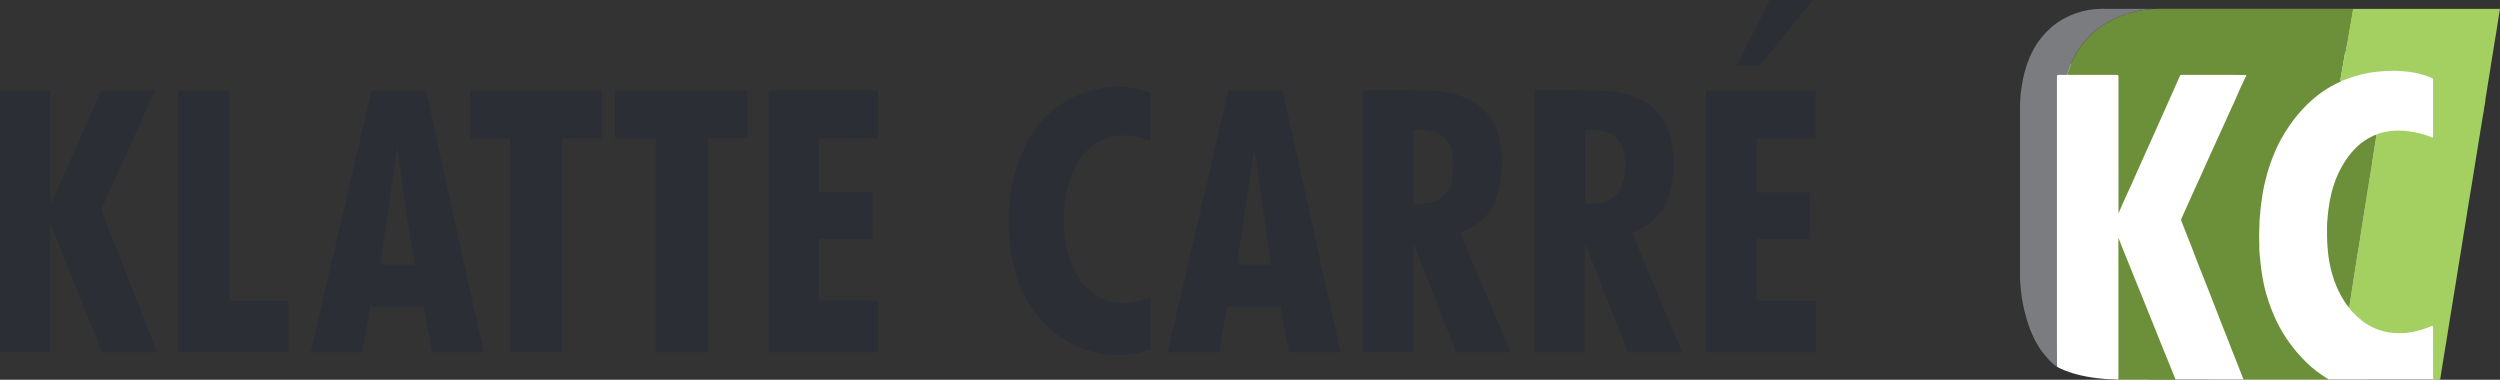 <svg xmlns="http://www.w3.org/2000/svg" xmlns:xlink="http://www.w3.org/1999/xlink" id="Ebene_1" data-name="Ebene 1" viewBox="0 0 1289.74 195.91"><rect x="0" y="0" width="1289.74" height="195.91" fill="#333333" stroke="none"/><defs><style>      .cls-1 {        fill: none;      }      .cls-2 {        clip-path: url(#clippath);      }      .cls-3 {        fill: #fff;      }      .cls-4 {        fill: #a4cf61;      }      .cls-5 {        fill: #6c8f39;      }      .cls-6 {        fill: #2b2e34;      }      .cls-7 {        fill: #7a7c80;      }      .cls-8 {        clip-path: url(#clippath-1);      }    </style><clipPath id="clippath"><rect class="cls-1" x="1042.12" y="4.53" width="247.61" height="191.38"></rect></clipPath><clipPath id="clippath-1"><rect class="cls-1" x="0" y="0" width="936.83" height="183.14"></rect></clipPath></defs><g id="Gruppe_17" data-name="Gruppe 17"><g class="cls-2"><g id="Gruppe_16" data-name="Gruppe 16"><g id="Gruppe_4" data-name="Gruppe 4"><path id="Pfad_2" data-name="Pfad 2" class="cls-3" d="m1061.16,189.18s10.23,6.53,32.44,6.62c22.21.09,164.85,0,164.85,0l8.46-157.75-109.21-21.6-102.73,18.81,6.2,153.91Z"></path></g><g id="Gruppe_5" data-name="Gruppe 5"><path id="Pfad_3" data-name="Pfad 3" class="cls-5" d="m1157.4,195.72c-.81-2.06-1.59-4.11-2.41-6.16-1.11-2.74-2.16-5.53-3.29-8.28-1.01-2.47-1.89-4.99-2.87-7.47-1.06-2.7-2.22-5.37-3.23-8.09-1.01-2.72-2.08-5.32-3.1-7.98-1.28-3.35-2.6-6.67-3.91-10.01-.72-1.84-1.45-3.69-2.18-5.52-.62-1.57-1.26-3.1-1.87-4.66-1.17-2.97-2.3-5.96-3.45-8.94-.39-1.02-.69-2.1-1.14-3.08-.69-1.5-1.23-3.05-1.86-4.56-.67-1.59-1.26-3.2-1.88-4.8-.31-.78-.58-1.59-.92-2.35-.13-.3-.12-.65.05-.94.78-1.74,1.57-3.48,2.35-5.22,1.32-2.95,2.64-5.89,3.98-8.82,1.3-2.84,2.56-5.7,3.88-8.53.98-2.11,1.89-4.25,2.85-6.37,1.3-2.87,2.61-5.73,3.91-8.61,1.25-2.75,2.5-5.5,3.75-8.25,1.47-3.24,2.91-6.5,4.41-9.73.61-1.32,1.26-2.62,1.83-3.95.85-1.98,1.76-3.94,2.6-5.93.63-1.51,1.33-2.99,2.04-4.46.53-1.26,1.13-2.49,1.78-3.69.31-.52.18-.68-.39-.68-10.99,0-21.98,0-32.97-.02-.36-.03-.69.21-.78.57-1.11,2.51-2.21,5.02-3.32,7.53-1.32,2.97-2.64,5.95-3.97,8.92-2.37,5.31-4.74,10.62-7.12,15.92-1.5,3.34-3.01,6.68-4.51,10.02-2.02,4.52-4.02,9.06-6.06,13.57-1.03,2.27-2.03,4.56-3.1,6.81-1.15,2.44-2.18,4.94-3.26,7.44-.07.17-.18.32-.32.43V39.46q0-.82-.82-.82h-24.82c-.25,0-.5,0-.74-.02.29-1.22.66-2.42,1.12-3.59,1.21-3.41,2.83-6.66,4.82-9.67,1.85-2.83,4.05-5.43,6.54-7.73,1.46-1.35,2.99-2.6,4.61-3.75,4.36-3.06,9.19-5.4,14.3-6.92,4.07-1.27,8.27-2.04,12.53-2.32,1.83-.13,3.67-.08,5.5-.09h3.86s93.19,0,93.19,0h.75c-.25,1.54-.5,3.09-.76,4.63-.5,2.9-1.01,5.81-1.52,8.71-.64,3.63-1.3,7.26-1.93,10.89-.7,4-1.39,8-2.09,11.99-.14.8-.12.85.69.85h.25c-1.09.52-2.2,1.02-3.27,1.57-3.08,1.56-6.03,3.39-8.79,5.46-3.07,2.34-5.92,4.94-8.53,7.78-3.1,3.35-5.88,6.98-8.32,10.83-1.85,2.9-3.51,5.92-4.97,9.04-1.68,3.69-3.13,7.48-4.33,11.35-.84,2.65-1.42,5.37-2.1,8.06-.45,1.79-.7,3.63-1,5.45-.39,2.48-.68,4.98-.97,7.46-.13,1.08-.14,2.19-.27,3.27-.32,2.74-.18,5.48-.34,8.22-.06,0-.16,0-.05.11.02,1.26.04,2.51.05,3.77-.03.08-.23.16,0,.24.03,1.03.13,2.07.07,3.1-.05,1.17,0,2.34.12,3.5.39,3.55.65,7.12,1.27,10.65.43,2.38.78,4.79,1.39,7.13,1.7,6.95,4.25,13.67,7.59,19.99,2.22,4.11,4.81,8,7.75,11.63,1.85,2.31,3.84,4.49,5.96,6.55,3.49,3.39,7.36,6.37,11.54,8.86-.16.26-.41.13-.61.13-14.17,0-28.34,0-42.49,0-.23.03-.46.01-.67-.07"></path></g><g id="Gruppe_6" data-name="Gruppe 6"><path id="Pfad_4" data-name="Pfad 4" class="cls-4" d="m1208.37,41.64h-.24c-.81,0-.83-.05-.69-.85.7-3.99,1.39-7.99,2.09-11.99.64-3.64,1.3-7.26,1.96-10.9.52-2.9,1.03-5.8,1.52-8.71.27-1.54.51-3.08.76-4.63h.62s75.35,0,75.35,0c-.29,1.93-.61,3.83-.94,5.72s-.59,3.86-.89,5.79-.65,3.81-.96,5.71c-.27,1.64-.52,3.3-.78,4.94s-.56,3.33-.83,4.99-.52,3.42-.78,5.13c-.26,1.65-.55,3.29-.82,4.93-.23,1.41-.44,2.82-.67,4.22-.27,1.66-.59,3.32-.81,4.99-.09.72-.16,1.46-.23,2.18-.09.88-.36,1.76-.5,2.65-.09.66-.11,1.35-.25,1.98-.2.88-.33,1.76-.49,2.64-.31,1.77-.58,3.54-.87,5.32-.24,1.51-.48,3.01-.73,4.52-.26,1.57-.52,3.13-.76,4.7-.2,1.27-.39,2.53-.61,3.8l-.74,4.58c-.25,1.53-.49,3.05-.74,4.58-.25,1.53-.5,3.07-.75,4.63-.21,1.28-.41,2.56-.63,3.85-.48,2.9-.97,5.8-1.44,8.71-.44,2.68-.84,5.36-1.28,8.04-.48,2.96-.98,5.93-1.46,8.89-.39,2.4-.76,4.79-1.14,7.19-.39,2.45-.82,4.91-1.22,7.36-.4,2.45-.76,4.84-1.15,7.25-.43,2.68-.86,5.36-1.3,8.04-.35,2.15-.71,4.31-1.06,6.45-.45,2.74-.9,5.48-1.34,8.22-.43,2.68-.85,5.36-1.28,8.04s-.89,5.4-1.33,8.09-.86,5.32-1.28,7.98c-.25,1.57-.51,3.17-.75,4.75-.04.31-.19.36-.45.36h-2.87c-.29,0-.42-.1-.39-.39v-.5s0-25.94,0-25.94c0-.91-.16-1.02-1.02-.65-3.19,1.37-6.52,2.39-9.94,3.04-2.54.45-5.13.62-7.71.51-2.58-.05-5.15-.44-7.64-1.15-3.46-.98-6.72-2.56-9.63-4.68-1.93-1.45-3.74-3.06-5.41-4.81-.82-.78-1.52-1.67-2.09-2.65.17-.04.21-.16.23-.32.29-1.87.59-3.75.88-5.62.42-2.73.84-5.45,1.26-8.18.32-2.01.65-4.01.97-6.02.35-2.22.72-4.42,1.03-6.65.31-2.23.74-4.33,1.08-6.5.49-3.05.88-6.1,1.41-9.14.58-3.34,1.08-6.69,1.6-10.04.52-3.41,1.06-6.82,1.62-10.23.57-3.52,1.17-7.05,1.72-10.59.52-3.31.97-6.63,1.53-9.93.33-1.96.63-3.91.96-5.89.58-.42,1.25-.69,1.96-.78,3.61-1.05,7.37-1.48,11.13-1.27,5.19.29,10.3,1.42,15.13,3.35.15.07.3.13.46.18.28.07.5.04.46-.34v-.31c0-9.72,0-19.44,0-29.16.04-.42-.22-.81-.63-.94-3.06-1.26-6.25-2.2-9.5-2.78-1.81-.32-3.64-.55-5.48-.67-2.15-.19-4.31-.26-6.47-.2-2.17.11-4.33.19-6.5.44-1.7.2-3.41.39-5.09.7-1.85.34-3.69.78-5.5,1.3-2.59.75-5.14,1.64-7.64,2.65"></path></g><g id="Gruppe_7" data-name="Gruppe 7"><path id="Pfad_5" data-name="Pfad 5" class="cls-7" d="m1110.44,4.64c-4.25.28-8.46,1.05-12.53,2.32-5.12,1.52-9.95,3.86-14.32,6.92-1.61,1.15-3.15,2.4-4.6,3.75-2.49,2.3-4.69,4.89-6.54,7.72-1.99,3.02-3.61,6.27-4.82,9.67-.46,1.17-.83,2.37-1.12,3.59-1.5,0-2.99.02-4.48.02q-.87,0-.87.84c0,17.82,0,35.64,0,53.46v.81c-.08,0-.17.04-.17.13s.09.12.17.13v3.72c-.08,0-.17.03-.17.13s.09.12.17.13v1.73c-.08,0-.17.03-.17.13s.09.12.17.13v.69c0,29.23,0,58.46,0,87.7v.81c-.74-.39-1.42-.9-2.01-1.5-.48-.41-.95-.84-1.41-1.28-.83-.78-1.51-1.73-2.29-2.56-1.67-1.89-3.15-3.94-4.4-6.13-1-1.68-1.88-3.43-2.65-5.24-.78-1.71-1.46-3.46-2.04-5.24-.5-1.62-1.06-3.21-1.43-4.88-.23-1.06-.57-2.14-.83-3.21s-.44-2.1-.62-3.13c-.16-.96-.39-1.91-.49-2.88-.15-1.4-.39-2.79-.49-4.2-.13-1.53-.22-3.08-.36-4.61-.05-.54-.04-1.08-.04-1.62V57.47c0-2.22.02-4.43.16-6.65.1-1.5.26-3.01.47-4.5.22-1.6.47-3.2.78-4.78.56-2.92,1.32-5.8,2.3-8.61.68-2.01,1.5-3.97,2.45-5.87,1.42-2.83,3.14-5.49,5.13-7.95,1.35-1.62,2.8-3.14,4.36-4.55,2.22-2,4.68-3.72,7.32-5.12,1.94-1.06,3.96-1.95,6.05-2.67,1.99-.68,4.02-1.22,6.09-1.6,3.3-.52,6.64-.72,9.98-.59,7.51,0,15.02,0,22.52,0,.23,0,.5-.09.72.09"></path></g><g id="Gruppe_8" data-name="Gruppe 8"><path id="Pfad_6" data-name="Pfad 6" class="cls-5" d="m1226.05,69.49c-.33,1.96-.63,3.91-.96,5.89-.56,3.3-1.01,6.63-1.51,9.93-.56,3.52-1.15,7.05-1.72,10.57-.55,3.41-1.09,6.82-1.62,10.23-.52,3.35-1.03,6.7-1.6,10.04-.54,3.04-.93,6.11-1.42,9.16-.34,2.17-.78,4.31-1.08,6.5-.29,2.19-.68,4.43-1.03,6.65-.32,2.01-.66,4.01-.97,6.02-.43,2.73-.85,5.45-1.26,8.18-.29,1.87-.59,3.75-.88,5.62-.02.16-.07.28-.23.32-.91-1.04-1.72-2.15-2.43-3.33-1.34-2.08-2.52-4.26-3.52-6.53-1.06-2.36-1.95-4.8-2.64-7.29-.57-2.02-1.05-4.05-1.44-6.1-.29-1.53-.47-3.08-.67-4.63-.44-3.9-.62-7.82-.56-11.74,0-1.47-.04-2.95.09-4.41.18-2.07.33-4.14.59-6.2.39-3.18.98-6.34,1.77-9.44.74-2.85,1.7-5.65,2.88-8.35,1.28-2.97,2.86-5.81,4.7-8.47,1.6-2.37,3.46-4.55,5.53-6.52,2.32-2.18,4.98-3.97,7.86-5.33.65-.42,1.38-.69,2.14-.78"></path></g><g id="Gruppe_9" data-name="Gruppe 9"><path id="Pfad_7" data-name="Pfad 7" class="cls-6" d="m1061.15,94.01c-.08,0-.17-.03-.17-.13s.09-.12.17-.13v.27Z"></path></g><g id="Gruppe_10" data-name="Gruppe 10"><path id="Pfad_8" data-name="Pfad 8" class="cls-6" d="m1061.15,98c-.08,0-.17-.03-.17-.13s.09-.12.17-.13v.27Z"></path></g><g id="Gruppe_11" data-name="Gruppe 11"><path id="Pfad_9" data-name="Pfad 9" class="cls-6" d="m1061.15,99.98c-.08,0-.17-.03-.17-.13s.09-.12.17-.13v.27"></path></g><g id="Gruppe_12" data-name="Gruppe 12"><path id="Pfad_10" data-name="Pfad 10" class="cls-4" d="m1093.03,123h-.13c-.07-.06-.11-.16-.04-.19.17-.07.17.07.17.19"></path></g><g id="Gruppe_13" data-name="Gruppe 13"><path id="Pfad_11" data-name="Pfad 11" class="cls-4" d="m1165.49,124.24c-.24-.08-.03-.16,0-.24.07.05.08.15.02.21,0,0-.02.02-.02.02"></path></g><g id="Gruppe_14" data-name="Gruppe 14"><path id="Pfad_12" data-name="Pfad 12" class="cls-4" d="m1165.43,120.24c-.12-.09,0-.09.05-.11,0,.03.01.07,0,.11-.02,0-.04,0-.05,0"></path></g><g id="Gruppe_15" data-name="Gruppe 15"><path id="Pfad_13" data-name="Pfad 13" class="cls-5" d="m1122.34,195.65l-.05-.08c-.04-.06-.07-.13-.1-.19-1.44-3.55-2.88-7.1-4.31-10.66-1.02-2.53-2.05-5.06-3.07-7.59-2.45-6.08-4.9-12.16-7.34-18.24-3.13-7.79-6.28-15.58-9.45-23.38l-.99-2.44c-.81-2.02-1.63-4.05-2.45-6.07-.53-1.33-1.04-2.66-1.57-3.99,0-.11,0-.25-.17-.19-.07.03-.04.13.04.17v.31s0,52.19,0,52.19h0v20.35h1.23v-.04c2.02,0,9.72,0,13.86,0,.2.15.44.09.67.09h12.41c.35,0,.7,0,1.06,0,.14,0,.39.04.25-.25"></path></g></g></g></g><g id="Gruppe_69" data-name="Gruppe 69"><g class="cls-8"><g id="Gruppe_69-2" data-name="Gruppe 69-2"><path id="Pfad_70" data-name="Pfad 70" class="cls-6" d="m703.03,46.58c.74-.04,1.45-.13,2.16-.12,11.2.06,22.42-.16,33.61.32,7.58.16,15,2.22,21.57,6,6.71,4.02,11.4,10.71,12.88,18.4,2.8,10.93,2.07,22.47-2.1,32.96-2.38,5.94-6.92,10.77-12.7,13.51l-5.09,2.5,25.98,61.62h-28.09s-21.76-55.58-21.76-55.58l-.46.09v55.42s-26.03,0-26.03,0l.02-135.12Zm26.02,58.71c2.25-.13,4.23-.16,6.2-.36,7.2-.18,13.15-5.68,13.9-12.84.41-3.29.52-6.61.32-9.93.58-6.96-4.21-13.23-11.07-14.52-3.06-.75-6.24-.89-9.36-.41v38.07Z"></path><path id="Pfad_71" data-name="Pfad 71" class="cls-6" d="m817.55,126.62v55.12s-25.83,0-25.83,0V46.46s2.45,0,2.45,0c10.99.07,21.98-.13,32.95.31,7.19.13,14.24,1.95,20.6,5.3,7.72,4.22,13.05,11.78,14.42,20.47,1.64,8.13,1.6,16.5-.11,24.61-1.83,10.35-9.09,18.92-19,22.42-.36.14-.7.3-1.1.47l25.96,61.7h-28.04s-21.71-55.34-21.71-55.34l-.59.21m.1-21.29c2.47-.15,4.67-.17,6.84-.43,6.01-.37,11.11-4.56,12.65-10.38,1.4-4.64,1.69-9.54.86-14.31-.41-6.46-5.28-11.76-11.69-12.71-2.84-.67-5.79-.73-8.66-.18v38Z"></path><path id="Pfad_72" data-name="Pfad 72" class="cls-6" d="m80.96,181.77h-28.29s-26.17-65.12-26.17-65.12l-.55.13v64.92s-25.94,0-25.94,0V46.59s25.93,0,25.93,0v57.93s.53.15.53.15l25.89-58.08h27.7c-.54,1.17-.96,2.09-1.37,3.01-8.55,18.93-17.12,37.85-25.69,56.76-.57,1.14-.6,2.47-.09,3.64,9.3,23.65,18.59,47.3,27.86,70.95.08.27.14.54.18.81"></path><path id="Pfad_73" data-name="Pfad 73" class="cls-6" d="m633.71,46.59h28s29.9,135.15,29.9,135.15h-26.62s-4.47-23.74-4.47-23.74h-27.4s-4.2,23.76-4.2,23.76h-26.59s31.4-135.17,31.4-135.17m13.33,29.53l-8.86,60.41h17.56s-8.72-60.41-8.72-60.41"></path><path id="Pfad_74" data-name="Pfad 74" class="cls-6" d="m186.82,181.76h-26.55s31.41-135.16,31.41-135.16h28.02s29.88,135.15,29.88,135.15h-26.56s-4.58-23.7-4.58-23.7h-27.34s-4.24,23.73-4.24,23.73m18.16-105.96l-8.87,60.75h18.09c-4.08-20.15-6.57-40.47-9.22-60.75"></path><path id="Pfad_75" data-name="Pfad 75" class="cls-6" d="m906.19,155.2h30.64s0,26.52,0,26.52h-56.68s0-135.14,0-135.14h56.57s0,24.75,0,24.75h-30.45v27.86h27.53s0,24.11,0,24.11h-27.58s-.04,31.89-.04,31.89Z"></path><path id="Pfad_76" data-name="Pfad 76" class="cls-6" d="m396.51,46.55h56.44s0,24.72,0,24.72h-30.44v27.81h27.75s0,24.22,0,24.22h-27.75v31.84h30.44s0,26.62,0,26.62h-56.43s0-135.21,0-135.21Z"></path><path id="Pfad_77" data-name="Pfad 77" class="cls-6" d="m593.69,47.9v24.7c-2.38-.64-4.67-1.34-7.02-1.81-6.69-1.68-13.76-.84-19.88,2.35-5.62,3.25-10.05,8.2-12.67,14.14-4.13,9.32-5.9,19.51-5.16,29.68.03,8.41,2.14,16.67,6.15,24.07,4.77,9.61,14.66,15.6,25.39,15.38,3.96-.41,7.86-1.21,11.66-2.4.53-.15,1.06-.34,1.57-.56v26.84c-16.55,5.72-34.87,2.71-48.73-8-10.13-7.67-17.46-18.46-20.85-30.7-2.68-8.82-3.97-18-3.83-27.21-.23-13.57,2.76-27.01,8.73-39.2,7.02-15.19,20.91-26.09,37.34-29.29,8.76-2.05,17.93-1.49,26.36,1.63l.93.37"></path><path id="Pfad_78" data-name="Pfad 78" class="cls-6" d="m365.21,181.79h-27.06s0-110.43,0-110.43h-20.82s0-24.75,0-24.75h68.18s0,24.66,0,24.66h-20.3v110.53Z"></path><path id="Pfad_79" data-name="Pfad 79" class="cls-6" d="m242.57,71.36v-24.75s67.86,0,67.86,0v24.7s-20.42,0-20.42,0v110.38s-26.81,0-26.81,0v-110.34h-20.62Z"></path><path id="Pfad_80" data-name="Pfad 80" class="cls-6" d="m91.93,46.56h26.43s0,108.61,0,108.61h30.51s0,26.54,0,26.54h-56.94s0-135.15,0-135.15Z"></path><path id="Pfad_81" data-name="Pfad 81" class="cls-6" d="m895.91,33.95L912.95,0h22.31s-27.45,33.96-27.45,33.96h-11.9Z"></path></g></g></g></svg>